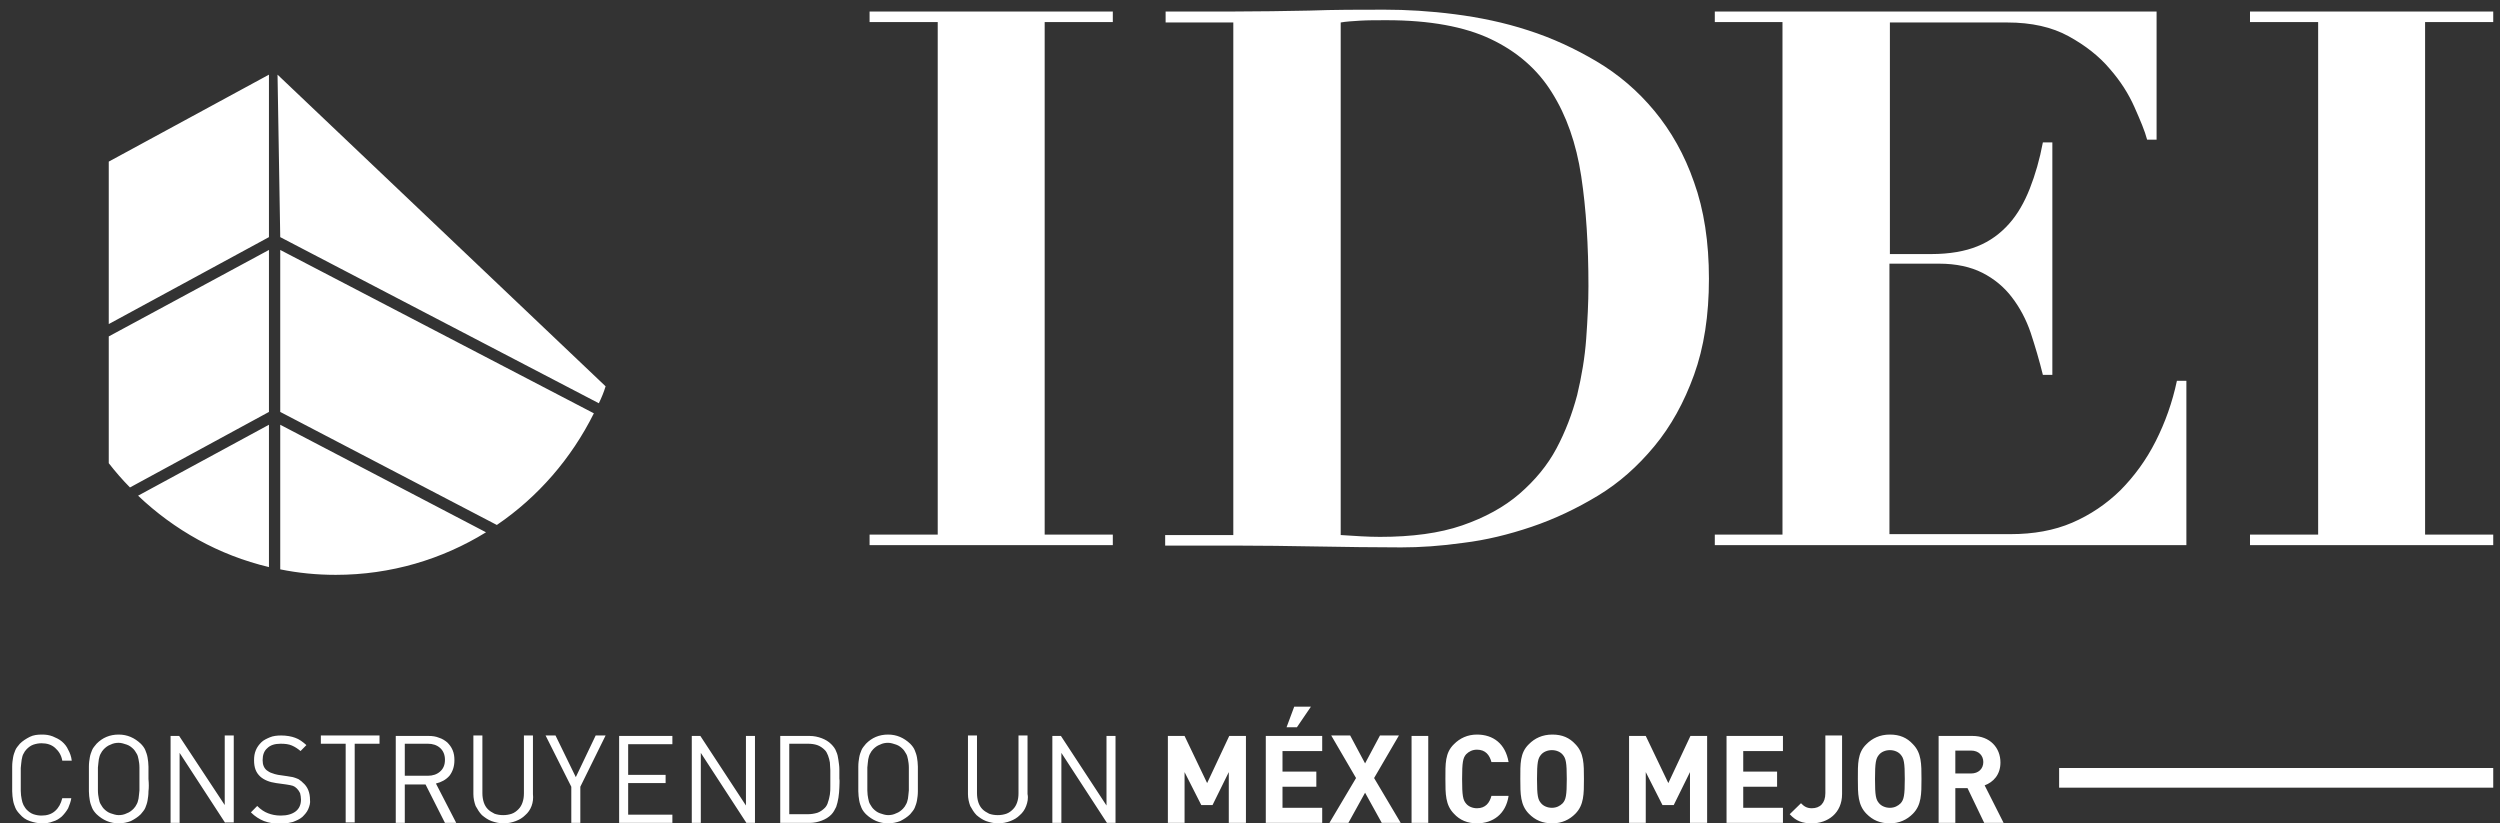 <svg width="167" height="55" viewBox="0 0 167 55" fill="none" xmlns="http://www.w3.org/2000/svg">
<rect x="0" y="0" width="167" height="55" fill="#333333" stroke="none"/>
<path d="M7.265 21.648L17.966 15.84V4.987L7.265 10.796V21.648ZM18.72 15.84L40.002 26.937C40.183 26.57 40.333 26.203 40.454 25.806L18.539 4.987L18.72 15.84ZM39.67 27.609L18.72 16.696V27.517L33.189 35.068C35.932 33.203 38.163 30.636 39.67 27.609ZM18.72 38.033C19.925 38.278 21.161 38.4 22.427 38.4C26.105 38.4 29.542 37.361 32.466 35.557L18.72 28.373V38.033V38.033ZM17.966 16.696L7.265 22.473V30.941C7.717 31.522 8.169 32.042 8.682 32.562L17.966 27.517V16.696V16.696ZM9.224 33.112C11.636 35.404 14.62 37.086 17.966 37.881V28.373L9.224 33.112ZM74.336 0.769V1.472H69.784V35.71H74.336V36.413H58.088V35.71H62.64V1.472H58.088V0.769H74.336V0.769ZM77.863 1.472V0.769H82.415C84.103 0.769 85.761 0.738 87.449 0.708C89.137 0.646 90.795 0.646 92.483 0.646C93.96 0.646 95.528 0.738 97.186 0.952C98.844 1.166 100.471 1.502 102.069 2.022C103.697 2.542 105.204 3.245 106.651 4.101C108.098 4.957 109.394 6.057 110.509 7.402C111.625 8.748 112.529 10.337 113.162 12.171C113.825 14.006 114.157 16.176 114.157 18.622C114.157 21.067 113.825 23.207 113.162 25.041C112.499 26.875 111.625 28.465 110.509 29.81C109.394 31.155 108.158 32.256 106.741 33.112C105.325 33.968 103.848 34.671 102.31 35.191C100.773 35.71 99.266 36.077 97.758 36.261C96.251 36.474 94.865 36.566 93.598 36.566C91.73 36.566 89.861 36.536 87.992 36.505C86.123 36.474 84.254 36.444 82.385 36.444H77.833V35.741H82.385V1.502H77.863V1.472ZM92.182 35.863C94.322 35.863 96.161 35.618 97.668 35.099C99.175 34.579 100.471 33.876 101.496 32.989C102.521 32.103 103.365 31.094 103.968 29.963C104.571 28.832 105.023 27.64 105.355 26.386C105.656 25.133 105.867 23.88 105.958 22.626C106.048 21.373 106.108 20.211 106.108 19.111C106.108 16.421 105.958 13.975 105.626 11.774C105.294 9.573 104.631 7.708 103.667 6.18C102.702 4.621 101.315 3.428 99.567 2.603C97.819 1.778 95.498 1.35 92.634 1.35C91.971 1.35 91.368 1.35 90.855 1.38C90.343 1.411 89.891 1.441 89.559 1.502V35.741C90.494 35.802 91.368 35.863 92.182 35.863V35.863ZM144.06 0.769V9.328H143.427C143.276 8.748 142.975 8.044 142.583 7.158C142.191 6.271 141.649 5.415 140.925 4.59C140.232 3.765 139.297 3.031 138.182 2.42C137.067 1.808 135.71 1.502 134.082 1.502H126.245V16.971H129.018C130.224 16.971 131.279 16.787 132.093 16.451C132.937 16.115 133.63 15.595 134.203 14.953C134.776 14.311 135.228 13.516 135.59 12.599C135.951 11.682 136.253 10.643 136.464 9.512H137.097V25.041H136.464C136.223 24.063 135.951 23.146 135.65 22.229C135.348 21.342 134.926 20.547 134.384 19.844C133.871 19.172 133.208 18.622 132.424 18.224C131.641 17.827 130.676 17.613 129.531 17.613H126.215V35.68H134.324C135.831 35.68 137.217 35.435 138.423 34.915C139.629 34.396 140.714 33.662 141.649 32.745C142.583 31.797 143.367 30.727 144 29.474C144.633 28.221 145.115 26.875 145.417 25.439H146.05V36.413H114.549V35.71H119.07V1.472H114.549V0.769H144.06V0.769ZM166.548 0.769V1.472H161.996V35.71H166.548V36.413H150.3V35.71H154.852V1.472H150.3V0.769H166.548V0.769ZM4.552 53.991C4.431 54.205 4.281 54.389 4.13 54.541C3.949 54.694 3.768 54.816 3.527 54.878C3.316 54.969 3.075 55 2.804 55C2.532 55 2.261 54.939 1.99 54.847C1.718 54.755 1.507 54.602 1.326 54.389C1.206 54.266 1.085 54.113 1.025 53.961C0.965 53.808 0.904 53.655 0.874 53.471C0.844 53.288 0.814 53.074 0.814 52.86V51.209C0.814 50.965 0.844 50.781 0.874 50.598C0.904 50.414 0.965 50.261 1.025 50.109C1.085 49.956 1.206 49.834 1.326 49.681C1.507 49.497 1.748 49.344 1.99 49.222C2.231 49.1 2.502 49.069 2.804 49.069C3.075 49.069 3.286 49.1 3.527 49.192C3.738 49.283 3.949 49.375 4.13 49.528C4.311 49.681 4.461 49.864 4.552 50.078C4.672 50.292 4.763 50.537 4.793 50.812H4.16C4.1 50.445 3.919 50.17 3.678 49.956C3.437 49.742 3.135 49.65 2.773 49.65C2.592 49.65 2.412 49.681 2.231 49.742C2.05 49.803 1.899 49.925 1.779 50.047C1.688 50.139 1.628 50.231 1.568 50.353C1.507 50.445 1.477 50.598 1.447 50.751C1.417 50.904 1.417 51.087 1.387 51.301V52.829C1.387 53.043 1.417 53.227 1.447 53.38C1.477 53.532 1.507 53.655 1.568 53.777C1.628 53.869 1.688 53.991 1.779 54.083C1.899 54.205 2.05 54.327 2.231 54.389C2.412 54.45 2.592 54.48 2.773 54.48C3.135 54.48 3.437 54.389 3.678 54.175C3.919 53.961 4.07 53.685 4.16 53.319H4.763C4.733 53.532 4.642 53.777 4.552 53.991V53.991ZM9.918 52.86C9.918 53.105 9.887 53.288 9.857 53.471C9.827 53.655 9.767 53.808 9.707 53.961C9.646 54.113 9.526 54.236 9.405 54.389C9.224 54.572 8.983 54.725 8.742 54.847C8.501 54.939 8.229 55 7.928 55C7.355 55 6.873 54.786 6.451 54.389C6.33 54.266 6.21 54.113 6.15 53.961C6.089 53.808 6.029 53.655 5.999 53.471C5.969 53.288 5.939 53.074 5.939 52.86V51.209C5.939 50.965 5.969 50.781 5.999 50.598C6.029 50.414 6.089 50.261 6.15 50.109C6.21 49.956 6.33 49.834 6.451 49.681C6.843 49.283 7.325 49.069 7.928 49.069C8.501 49.069 8.983 49.283 9.405 49.681C9.526 49.803 9.646 49.956 9.707 50.109C9.767 50.261 9.827 50.414 9.857 50.598C9.887 50.781 9.918 50.995 9.918 51.209V52.035C9.948 52.371 9.948 52.615 9.918 52.86V52.86ZM9.315 51.27C9.315 51.056 9.285 50.873 9.254 50.72C9.224 50.567 9.194 50.445 9.134 50.353C9.074 50.261 9.013 50.139 8.923 50.047C8.802 49.925 8.652 49.803 8.471 49.742C8.29 49.681 8.109 49.62 7.928 49.62C7.747 49.62 7.566 49.65 7.385 49.742C7.205 49.803 7.054 49.925 6.933 50.047C6.843 50.139 6.783 50.231 6.722 50.353C6.662 50.445 6.632 50.598 6.602 50.72C6.572 50.873 6.572 51.056 6.541 51.27V52.799C6.541 53.013 6.572 53.196 6.602 53.349C6.632 53.502 6.662 53.624 6.722 53.716C6.783 53.808 6.843 53.93 6.933 54.022C7.054 54.144 7.205 54.266 7.385 54.327C7.566 54.389 7.747 54.45 7.928 54.45C8.109 54.45 8.29 54.419 8.471 54.327C8.652 54.266 8.802 54.144 8.923 54.022C9.013 53.93 9.074 53.838 9.134 53.716C9.194 53.624 9.224 53.471 9.254 53.349C9.285 53.196 9.285 53.013 9.315 52.799V51.27ZM15.042 54.969L11.998 50.292V54.969H11.395V49.161H11.967L15.012 53.777V49.13H15.615V54.939H15.042V54.969ZM20.589 54.052C20.498 54.266 20.348 54.419 20.197 54.572C20.016 54.725 19.805 54.816 19.564 54.908C19.323 54.969 19.051 55.03 18.75 55.03C18.328 55.03 17.966 54.969 17.634 54.847C17.333 54.725 17.032 54.541 16.76 54.266L17.182 53.838C17.424 54.083 17.665 54.236 17.906 54.327C18.147 54.419 18.418 54.48 18.75 54.48C19.172 54.48 19.503 54.389 19.745 54.205C19.986 54.022 20.106 53.746 20.106 53.41C20.106 53.257 20.076 53.105 20.046 52.982C19.986 52.86 19.925 52.768 19.835 52.676C19.745 52.585 19.654 52.524 19.564 52.493C19.473 52.463 19.323 52.432 19.112 52.401L18.448 52.31C17.996 52.249 17.634 52.096 17.393 51.882C17.092 51.607 16.971 51.27 16.971 50.781C16.971 50.537 17.002 50.323 17.092 50.109C17.182 49.895 17.303 49.742 17.454 49.589C17.604 49.436 17.815 49.344 18.026 49.253C18.237 49.161 18.509 49.13 18.78 49.13C19.142 49.13 19.473 49.192 19.715 49.283C19.986 49.375 20.227 49.558 20.468 49.772L20.076 50.17C19.895 50.017 19.715 49.895 19.503 49.803C19.293 49.711 19.051 49.681 18.75 49.681C18.358 49.681 18.057 49.772 17.846 49.986C17.634 50.17 17.544 50.445 17.544 50.781C17.544 51.087 17.634 51.301 17.815 51.454C17.906 51.515 18.026 51.607 18.147 51.637C18.298 51.698 18.418 51.729 18.569 51.759L19.202 51.851C19.323 51.882 19.443 51.882 19.564 51.912C19.654 51.943 19.775 51.973 19.835 52.004C19.925 52.035 19.986 52.065 20.046 52.126C20.106 52.157 20.167 52.218 20.227 52.279C20.559 52.554 20.709 52.952 20.709 53.441C20.739 53.624 20.679 53.838 20.589 54.052V54.052ZM23.694 49.681V54.939H23.091V49.681H21.433V49.13H25.352V49.681H23.694ZM29.723 54.969L28.426 52.401H27.04V54.969H26.437V49.161H28.637C28.878 49.161 29.12 49.192 29.331 49.283C29.542 49.344 29.723 49.467 29.873 49.589C30.024 49.742 30.145 49.895 30.235 50.109C30.325 50.323 30.355 50.537 30.355 50.781C30.355 51.209 30.235 51.545 30.024 51.821C29.783 52.096 29.481 52.249 29.12 52.34L30.476 54.969H29.723V54.969ZM29.391 49.956C29.18 49.772 28.909 49.681 28.577 49.681H27.04V51.821H28.577C28.909 51.821 29.18 51.729 29.391 51.545C29.602 51.362 29.723 51.117 29.723 50.751C29.723 50.414 29.602 50.139 29.391 49.956ZM35.51 53.838C35.42 54.083 35.269 54.297 35.088 54.45C34.907 54.633 34.696 54.755 34.455 54.847C34.214 54.939 33.943 55 33.641 55C33.34 55 33.099 54.939 32.827 54.847C32.586 54.755 32.375 54.602 32.194 54.45C32.013 54.266 31.893 54.052 31.772 53.838C31.682 53.594 31.622 53.319 31.622 53.043V49.13H32.224V52.982C32.224 53.196 32.255 53.41 32.315 53.594C32.375 53.777 32.466 53.93 32.586 54.052C32.707 54.175 32.858 54.266 33.038 54.358C33.219 54.419 33.4 54.45 33.611 54.45C33.822 54.45 34.003 54.419 34.184 54.358C34.365 54.297 34.515 54.175 34.636 54.052C34.757 53.93 34.847 53.777 34.907 53.594C34.968 53.41 34.998 53.227 34.998 52.982V49.13H35.601V53.043C35.631 53.319 35.601 53.594 35.51 53.838V53.838ZM38.766 52.554V54.969H38.163V52.554L36.445 49.13H37.108L38.464 51.912L39.791 49.13H40.454L38.766 52.554ZM41.358 54.969V49.161H44.915V49.711H41.961V51.759H44.463V52.31H41.961V54.419H44.915V54.969H41.358V54.969ZM49.859 54.969L46.814 50.292V54.969H46.211V49.161H46.784L49.829 53.808V49.161H50.432V54.969H49.859ZM56.069 52.615C56.069 52.829 56.038 53.043 56.008 53.288C55.978 53.502 55.918 53.716 55.858 53.899C55.767 54.083 55.677 54.266 55.526 54.419C55.345 54.602 55.134 54.725 54.893 54.816C54.652 54.908 54.381 54.969 54.079 54.969H52.12V49.161H54.079C54.381 49.161 54.652 49.222 54.893 49.314C55.134 49.406 55.345 49.528 55.526 49.711C55.677 49.864 55.797 50.017 55.858 50.2C55.948 50.384 55.978 50.567 56.008 50.781C56.038 50.995 56.069 51.179 56.069 51.393V52.004C56.099 52.187 56.069 52.401 56.069 52.615ZM55.466 51.454C55.466 51.27 55.436 51.117 55.436 50.934C55.406 50.781 55.375 50.628 55.315 50.475C55.255 50.323 55.194 50.2 55.104 50.109C54.953 49.956 54.773 49.834 54.592 49.772C54.411 49.711 54.2 49.681 53.959 49.681H52.723V54.389H53.959C54.17 54.389 54.381 54.358 54.592 54.297C54.773 54.236 54.953 54.113 55.104 53.961C55.194 53.869 55.285 53.716 55.315 53.563C55.375 53.41 55.406 53.227 55.436 53.074C55.466 52.891 55.466 52.707 55.466 52.524V51.454V51.454ZM61.314 52.86C61.314 53.105 61.284 53.288 61.254 53.471C61.223 53.655 61.163 53.808 61.103 53.961C61.042 54.113 60.922 54.236 60.801 54.389C60.62 54.572 60.379 54.725 60.138 54.847C59.897 54.939 59.626 55 59.324 55C58.752 55 58.269 54.786 57.847 54.389C57.727 54.266 57.606 54.113 57.546 53.961C57.485 53.808 57.425 53.655 57.395 53.471C57.365 53.288 57.335 53.074 57.335 52.86V51.209C57.335 50.965 57.365 50.781 57.395 50.598C57.425 50.414 57.485 50.261 57.546 50.109C57.606 49.956 57.727 49.834 57.847 49.681C58.239 49.283 58.721 49.069 59.324 49.069C59.897 49.069 60.379 49.283 60.801 49.681C60.922 49.803 61.042 49.956 61.103 50.109C61.163 50.261 61.223 50.414 61.254 50.598C61.284 50.781 61.314 50.995 61.314 51.209V52.86V52.86ZM60.711 51.27C60.711 51.056 60.681 50.873 60.651 50.72C60.62 50.567 60.59 50.445 60.53 50.353C60.47 50.261 60.41 50.139 60.319 50.047C60.198 49.925 60.048 49.803 59.867 49.742C59.686 49.681 59.505 49.62 59.324 49.62C59.143 49.62 58.962 49.65 58.782 49.742C58.601 49.803 58.45 49.925 58.33 50.047C58.239 50.139 58.179 50.231 58.118 50.353C58.058 50.445 58.028 50.598 57.998 50.72C57.968 50.873 57.968 51.056 57.938 51.27V52.799C57.938 53.013 57.968 53.196 57.998 53.349C58.028 53.502 58.058 53.624 58.118 53.716C58.179 53.808 58.239 53.93 58.33 54.022C58.45 54.144 58.601 54.266 58.782 54.327C58.962 54.389 59.143 54.45 59.324 54.45C59.505 54.45 59.686 54.419 59.867 54.327C60.048 54.266 60.198 54.144 60.319 54.022C60.41 53.93 60.47 53.838 60.53 53.716C60.59 53.624 60.62 53.471 60.651 53.349C60.681 53.196 60.681 53.013 60.711 52.799V51.27ZM68.548 53.838C68.458 54.083 68.307 54.297 68.126 54.45C67.946 54.633 67.734 54.755 67.493 54.847C67.252 54.939 66.981 55 66.68 55C66.378 55 66.137 54.939 65.866 54.847C65.624 54.755 65.413 54.602 65.233 54.45C65.052 54.266 64.931 54.052 64.811 53.838C64.72 53.594 64.66 53.319 64.66 53.043V49.13H65.263V52.982C65.263 53.196 65.293 53.41 65.353 53.594C65.413 53.777 65.504 53.93 65.624 54.052C65.745 54.175 65.896 54.266 66.077 54.358C66.257 54.419 66.438 54.45 66.649 54.45C66.86 54.45 67.041 54.419 67.222 54.358C67.403 54.297 67.554 54.175 67.674 54.052C67.795 53.93 67.885 53.777 67.946 53.594C68.006 53.41 68.036 53.227 68.036 52.982V49.13H68.639V53.043C68.699 53.319 68.639 53.594 68.548 53.838V53.838ZM73.944 54.969L70.9 50.292V54.969H70.297V49.161H70.87L73.914 53.808V49.161H74.517V54.969H73.944ZM82.083 54.969V51.576L80.998 53.777H80.245L79.129 51.576V54.969H78.014V49.161H79.129L80.636 52.31L82.113 49.161H83.229V54.969H82.083V54.969ZM84.555 54.969V49.161H88.323V50.17H85.671V51.545H87.931V52.554H85.671V53.961H88.323V54.969H84.555V54.969ZM86.635 48.58H85.942L86.454 47.205H87.57L86.635 48.58V48.58ZM92.302 54.969L91.187 52.952L90.072 54.969H88.805L90.584 51.973L88.926 49.13H90.192L91.187 50.995L92.182 49.13H93.448L91.79 51.973L93.568 54.969H92.302ZM94.292 54.969V49.161H95.407V54.969H94.292ZM98.663 55C98.03 55 97.517 54.786 97.125 54.358C96.553 53.777 96.553 53.043 96.553 52.035C96.553 51.026 96.522 50.292 97.125 49.711C97.517 49.314 98.03 49.069 98.663 49.069C99.748 49.069 100.562 49.681 100.773 50.904H99.627C99.507 50.445 99.235 50.078 98.663 50.078C98.361 50.078 98.12 50.2 97.939 50.384C97.728 50.628 97.668 50.904 97.668 52.035C97.668 53.166 97.728 53.441 97.939 53.685C98.09 53.869 98.361 53.991 98.663 53.991C99.235 53.991 99.507 53.624 99.627 53.166H100.773C100.592 54.389 99.718 55 98.663 55V55ZM105.234 54.358C104.842 54.755 104.33 55 103.697 55C103.034 55 102.551 54.786 102.129 54.358C101.557 53.777 101.557 53.043 101.557 52.035C101.557 51.026 101.526 50.292 102.129 49.711C102.521 49.314 103.034 49.069 103.697 49.069C104.36 49.069 104.842 49.283 105.234 49.711C105.807 50.292 105.807 51.026 105.807 52.035C105.807 53.043 105.807 53.777 105.234 54.358ZM104.39 50.414C104.239 50.231 103.968 50.109 103.667 50.109C103.365 50.109 103.094 50.231 102.943 50.414C102.732 50.659 102.672 50.934 102.672 52.035C102.672 53.166 102.732 53.41 102.943 53.655C103.094 53.838 103.365 53.961 103.667 53.961C103.968 53.961 104.209 53.838 104.39 53.655C104.601 53.41 104.661 53.135 104.661 52.035C104.661 50.934 104.601 50.659 104.39 50.414ZM112.891 54.969V51.576L111.806 53.777H111.052L109.937 51.576V54.969H108.821V49.161H109.937L111.444 52.31L112.921 49.161H114.036V54.969H112.891ZM115.333 54.969V49.161H119.101V50.17H116.448V51.545H118.709V52.554H116.448V53.961H119.101V54.969H115.333V54.969ZM121.03 55C120.397 55 119.975 54.847 119.553 54.389L120.306 53.655C120.487 53.838 120.668 53.991 121.03 53.991C121.572 53.991 121.934 53.655 121.934 52.982V49.13H123.05V53.043C123.05 54.327 122.085 55 121.03 55ZM127.782 54.358C127.39 54.755 126.878 55 126.245 55C125.582 55 125.099 54.786 124.677 54.358C124.105 53.777 124.105 53.043 124.105 52.035C124.105 51.026 124.074 50.292 124.677 49.711C125.069 49.314 125.582 49.069 126.245 49.069C126.908 49.069 127.39 49.283 127.782 49.711C128.355 50.292 128.355 51.026 128.355 52.035C128.355 53.043 128.355 53.777 127.782 54.358ZM126.968 50.414C126.818 50.231 126.546 50.109 126.245 50.109C125.943 50.109 125.672 50.231 125.521 50.414C125.31 50.659 125.25 50.934 125.25 52.035C125.25 53.166 125.31 53.41 125.521 53.655C125.672 53.838 125.943 53.961 126.245 53.961C126.546 53.961 126.787 53.838 126.968 53.655C127.179 53.41 127.24 53.135 127.24 52.035C127.24 50.934 127.179 50.659 126.968 50.414ZM132.545 54.969L131.43 52.646H130.616V54.969H129.5V49.161H131.761C132.937 49.161 133.63 49.956 133.63 50.934C133.63 51.759 133.148 52.249 132.575 52.462L133.841 54.969H132.545ZM131.671 50.139H130.616V51.668H131.671C132.153 51.668 132.485 51.362 132.485 50.904C132.485 50.475 132.183 50.139 131.671 50.139ZM137.549 51.943H166.548H137.549ZM137.549 51.301H166.548V52.615H137.549V51.301Z" fill="white"/>
</svg>
